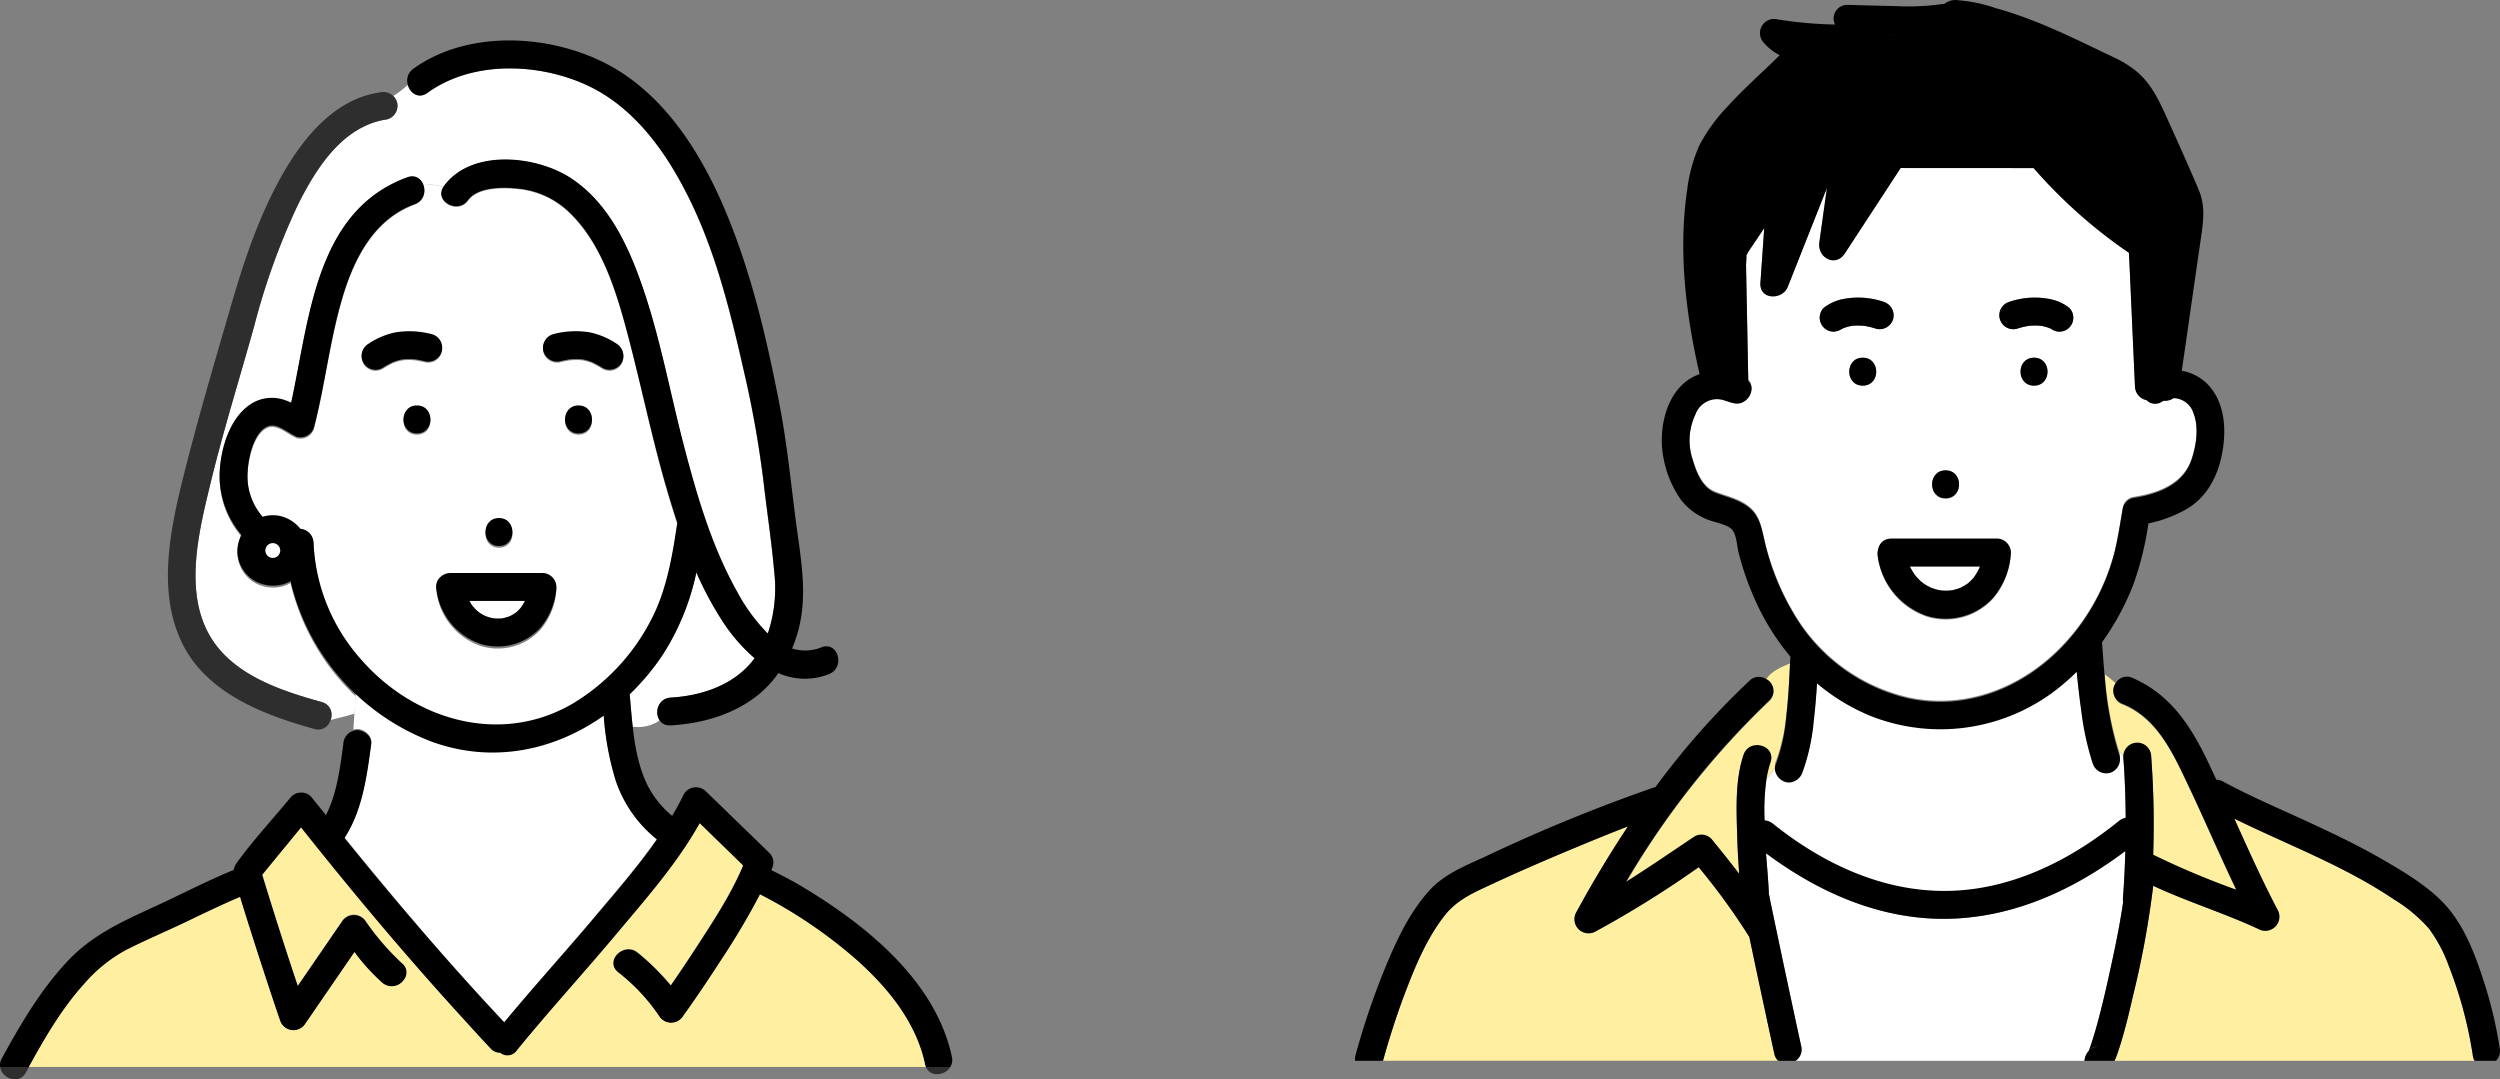 <svg xmlns="http://www.w3.org/2000/svg" width="403" height="174" viewBox="0 0 403 174">
  <rect x="0" y="0" width="403" height="174" fill="#808080" stroke="none"/>
  <g id="illust" transform="translate(-767 -707.402)">
    <g id="グループ_310" data-name="グループ 310" transform="translate(985.428 707.402)">
      <path id="パス_2652" data-name="パス 2652" d="M653.4,138.52c-.074-.053-.149-.1-.223-.164l.186.149Z" transform="translate(-541.221 -85.56)" fill="#ffe159"/>
      <path id="パス_2653" data-name="パス 2653" d="M659.584,255.3a2.141,2.141,0,0,1,1.484-.617A1.707,1.707,0,0,0,659.584,255.3Z" transform="translate(-541.221 -85.973)" fill="#ffe159"/>
      <path id="パス_2654" data-name="パス 2654" d="M676.336,151.87a3.421,3.421,0,0,0-3.16-2.306,2.344,2.344,0,0,1-1.31.43l-.273-.006c-.086.046-.172.073-.257.126a1.965,1.965,0,0,1-2.528-.228,2.3,2.3,0,0,1-1.856-2.2q-.484-10.767-.968-21.534A81.316,81.316,0,0,1,650.6,112.48l-21.412-.012q-4.5,6.888-9,13.778c-1.486,2.274-4.451.7-4.113-1.734q.613-4.413,1.228-8.827l-6.309,15.935c-.863,2.18-4.609,2.129-4.419-.6l.615-8.852q-1.23,1.832-2.462,3.661c-.081.12-.251.459-.422.727.04.564-.059,1.255-.05,1.719l.081,4.185q.14,7.149.278,14.3c1.464,1.474-.35,4.3-2.548,3.569a1.9,1.9,0,0,1-.274-.056c-.406-.147-.859-.28-1.321-.425a4.486,4.486,0,0,0-.613-.106c-1.846-.15-3,.877-3.769,2.488a9.775,9.775,0,0,0-.412,7.366c.581,1.985,1.533,4.39,3.59,5.2,1.941.763,4.035,1.149,5.656,2.567,1.55,1.358,1.848,3.245,2.295,5.162a40.491,40.491,0,0,0,4.686,11.747,28.912,28.912,0,0,0,18.553,13.7c10.124,2.183,19.968-2.358,26.389-10.155a34.457,34.457,0,0,0,6.844-13.507c.561-2.32.9-4.71,1.317-7.059a2.17,2.17,0,0,1,1.572-1.572c4.013-.612,8.14-2.069,9.51-6.214C676.864,157.115,677.294,154.237,676.336,151.87Zm-39.916,9.585c2.9,0,2.9,4.5,0,4.5S633.525,161.455,636.42,161.455Zm-16.646-22.912a2.722,2.722,0,0,0-.235.158l-.043.032.043-.032.24-.19-.037.013.046-.019.185-.149a2.592,2.592,0,0,1-1.591.659,2.262,2.262,0,0,1-1.591-.659,2.289,2.289,0,0,1-.659-1.591,2.252,2.252,0,0,1,.659-1.591,7.3,7.3,0,0,1,3.123-1.409,12.651,12.651,0,0,1,6.491.434,2.3,2.3,0,0,1,1.571,2.768,2.267,2.267,0,0,1-2.767,1.572,12.972,12.972,0,0,0-1.86-.455,9.9,9.9,0,0,0-2.014-.009,7.67,7.67,0,0,0-1.357.369C619.91,138.478,619.84,138.506,619.774,138.543Zm3.292,9.2c-2.9,0-2.895-4.5,0-4.5S625.962,147.74,623.066,147.74Zm21.048,34.287a10.358,10.358,0,0,1-10.648,2.965,11.859,11.859,0,0,1-7.975-9.629,2.838,2.838,0,0,1,.072-1.186,2.371,2.371,0,0,1,.107-.341,2.081,2.081,0,0,1,.109-.245,2.058,2.058,0,0,1,.461-.57l.021-.02a2.059,2.059,0,0,1,1.151-.462c.035,0,.069-.009.105-.01s.093-.015.144-.015H644.7a2.274,2.274,0,0,1,2.25,2.25A12.278,12.278,0,0,1,644.114,182.027Zm6.565-34.287c-2.9,0-2.9-4.5,0-4.5S653.574,147.74,650.679,147.74Zm5.677-9.384a2.289,2.289,0,0,1-1.591.659,2.247,2.247,0,0,1-1.367-.493.152.152,0,0,0-.03-.01l.148.117,0,0c.018.011.034.024.053.035.128.076.478.384-.057-.037l-.143-.086c-.066-.037-.137-.065-.2-.1a7.67,7.67,0,0,0-1.357-.369,9.9,9.9,0,0,0-2.014.009,12.926,12.926,0,0,0-1.859.455,2.251,2.251,0,0,1-1.2-4.34,12.652,12.652,0,0,1,6.491-.434,7.3,7.3,0,0,1,3.123,1.409A2.275,2.275,0,0,1,656.356,138.356Z" transform="translate(-541.221 -85.565)" fill="#fff"/>
      <path id="パス_2655" data-name="パス 2655" d="M630.658,177.014a9.943,9.943,0,0,0,.731,1.255c.049.071.1.14.151.209l0,0c.143.163.283.329.434.486.167.173.339.339.519.5.039.035.2.166.287.233s.219.152.247.17q.223.146.456.277c.175.1.356.188.535.279l.061.032.02.006c.329.106.65.225.987.307.194.048.4.073.591.12.036,0,.071.009.107.011.338.02.674.035,1.013.022.191-.008.387-.046.577-.043h-.108c-.177.01-.327,0,0,0a1.3,1.3,0,0,0,.152-.016,8.2,8.2,0,0,0,1.046-.274c.232-.078.582-.248.138-.035.153-.073.308-.142.458-.22a9.884,9.884,0,0,0,.877-.532l.071-.045c.018-.017.031-.03.061-.057.131-.117.264-.231.389-.354.146-.142.282-.293.42-.442.041-.043.078-.092.117-.137.2-.325.43-.629.612-.968.088-.162.163-.329.245-.494.025-.068.052-.136.076-.2.01-.028.014-.058.024-.086Z" transform="translate(-541.221 -85.702)" fill="#fff"/>
      <path id="パス_2656" data-name="パス 2656" d="M717.576,241.78a24.012,24.012,0,0,0-3.22-6.1,24.44,24.44,0,0,0-5.659-4.719c-8.02-5.414-17.1-8.779-25.731-13.019,2.233,4.952,4.454,9.91,6.986,14.722a2.27,2.27,0,0,1-3.078,3.079c-5.539-2.582-11.443-4.388-16.981-6.975a149.525,149.525,0,0,1-3.264,17.756c-.674,2.918-1.366,5.855-2.309,8.7a18.007,18.007,0,0,1-.657,1.752H721.7a2.128,2.128,0,0,1-.273-.777A67.521,67.521,0,0,0,717.576,241.78Z" transform="translate(-541.221 -85.973)" fill="#fff0a1"/>
      <path id="パス_2657" data-name="パス 2657" d="M665.075,207.786a10.512,10.512,0,0,0-.755-1.028c.049.149.087.3.138.448a2.272,2.272,0,0,1-1.571,2.768,2.3,2.3,0,0,1-2.768-1.572,45.009,45.009,0,0,1-1.822-8.387c-.3-2.1-.537-4.215-.744-6.33-.659.649-1.338,1.279-2.048,1.875a30.576,30.576,0,0,1-30.943,5.323,32.237,32.237,0,0,1-8.866-5.336c-.119,1.978-.274,3.954-.512,5.92a32.651,32.651,0,0,1-1.823,8.4,2.3,2.3,0,0,1-2.768,1.571,2.451,2.451,0,0,1-1.661-1.868,13.059,13.059,0,0,1-1.362,1.814,35.442,35.442,0,0,0-.324,6.838,2.332,2.332,0,0,1,1.347.528c8.264,6.634,18.255,11.247,29.029,10.811,9.945-.4,19.141-5.084,26.748-11.262a2.344,2.344,0,0,1,1.087-.5c-.025-3.3-.139-6.591-.389-9.863C665.064,207.884,665.075,207.836,665.075,207.786Z" transform="translate(-541.221 -85.852)" fill="#fff"/>
      <path id="パス_2658" data-name="パス 2658" d="M664.32,206.758a10.512,10.512,0,0,1,.755,1.028,2.249,2.249,0,0,1,4.493.149,145.213,145.213,0,0,1,.316,15.813A132.56,132.56,0,0,0,683.3,229.4c-2.767-5.773-5.278-11.667-8.033-17.447-2.351-4.932-4.84-10.221-10.164-12.467a2.307,2.307,0,0,1-1.572-2.768,2.208,2.208,0,0,1,.357-.69c-.569-.493-1.16-1-1.8-1.47A54.891,54.891,0,0,0,664.32,206.758Z" transform="translate(-541.221 -85.852)" fill="#fff0a1"/>
      <path id="パス_2659" data-name="パス 2659" d="M609.022,208.666a28.947,28.947,0,0,0,1.7-7.5c.323-2.783.484-5.582.609-8.381-1.708.757-2.863,1.2-3.895,2.611a2.128,2.128,0,0,1,.56,3.491A133.821,133.821,0,0,0,584.921,228.1c3.734-2.338,7.375-4.857,11.006-7.283a2.252,2.252,0,0,1,2.726.352c1.524,1.852,3.033,3.737,4.5,5.653-.159-2.141-.279-4.285-.338-6.424-.115-4.142-.316-8.791,1.042-12.77.932-2.73,5.277-1.55,4.339,1.2a16.433,16.433,0,0,0-.629,2.554,13.059,13.059,0,0,0,1.362-1.814A1.652,1.652,0,0,1,609.022,208.666Z" transform="translate(-541.221 -85.846)" fill="#fff0a1"/>
      <path id="パス_2660" data-name="パス 2660" d="M659.507,255.371c.018-.049.036-.1.062-.189-.1.243.111-.388,0-.01l0,.01.005-.011c.063-.157.123-.317.178-.477q.493-1.446.907-2.914c.786-2.782,1.451-5.6,2.073-8.42.875-3.962,1.736-7.986,2.321-12.032a1.749,1.749,0,0,1-.047-.527c.2-2.538.318-5.091.391-7.647-8.1,6.1-17.482,10.485-27.775,10.9-11.123.45-21.394-4.019-30.145-10.537.156,2.21.375,4.416.466,6.627.1.317.138.671.205,1q.532,2.565,1.072,5.129,1.932,9.188,3.927,18.361a2.186,2.186,0,0,1-.91,2.342h46.581A2.6,2.6,0,0,1,659.507,255.371Z" transform="translate(-541.221 -85.973)" fill="#fff"/>
      <path id="パス_2661" data-name="パス 2661" d="M604.792,237.043c0-.021-.01-.042-.014-.063-.023-.034-.05-.06-.073-.1a105.117,105.117,0,0,0-8.088-11.118,166.462,166.462,0,0,1-16.664,10.379,2.269,2.269,0,0,1-3.078-3.079q3.876-7.126,8.342-13.874c-2.88,1.1-5.734,2.279-8.576,3.462-4.449,1.852-8.878,3.764-13.249,5.795-2.915,1.355-5.7,2.517-7.729,5.11-2.919,3.723-4.82,8.346-6.472,12.738-1.318,3.5-2.459,7.072-3.462,10.676h63.725a2.045,2.045,0,0,1-.646-1.146Q606.768,246.442,604.792,237.043Z" transform="translate(-541.221 -85.973)" fill="#fff0a1"/>
      <path id="合体_1" data-name="合体 1" d="M19.918,126.058a2.452,2.452,0,0,1-1.662-1.866,4.6,4.6,0,0,0,.732-2.406,4.6,4.6,0,0,1-.732,2.406,1.678,1.678,0,0,1,.09-.9,28.812,28.812,0,0,0,1.7-7.5c.322-2.785.484-5.582.607-8.384.412-.183.846-.378,1.33-.621-.484.242-.918.438-1.33.621.021-.519.061-1.037.076-1.556a39.377,39.377,0,0,1-6.023-9.906A46.3,46.3,0,0,1,12.385,89.1c-.268-1.067-.318-2.793-1-3.656-.566-.71-1.922-1.02-2.742-1.292a10.043,10.043,0,0,1-5.523-3.546A17.028,17.028,0,0,1,.27,73.816c-.91-4.609.4-11.016,5.092-13.209a7.517,7.517,0,0,1,.723-.281c-.033-.17-.072-.349-.105-.519-2.135-9.417-3.3-19.4-1.914-29a25.29,25.29,0,0,1,1.961-7.317,27.185,27.185,0,0,1,4.5-6.241C13.186,14.3,16.2,11.685,19.01,8.891A8.1,8.1,0,0,1,16.438,6.88a2.27,2.27,0,0,1,2.189-3.758,66.074,66.074,0,0,0,9.3.833A2.2,2.2,0,0,1,29.9.78c2.631.076,5.268.153,7.9.208A39.423,39.423,0,0,0,45.586.6,2.868,2.868,0,0,1,47.273,0a24.441,24.441,0,0,1,6.58,1.322c6.676,1.832,12.67,4.915,18.895,7.865a17.31,17.31,0,0,1,3.689,2.245c2.4,1.981,3.627,4.575,4.891,7.351,1.742,3.843,3.477,7.7,5.123,11.581.033.085.063.174.094.264a1.947,1.947,0,0,1,.131.276c1,2.666.57,5.127.184,7.81q-.671,4.624-1.336,9.243-.847,5.912-1.7,11.815a7.631,7.631,0,0,1,4.7,2.78c2.35,2.972,2.469,7.079,1.781,10.646-.707,3.643-2.459,6.96-5.729,8.877a20.852,20.852,0,0,1-6.129,2.3A50.836,50.836,0,0,1,76.025,94.2a41.819,41.819,0,0,1-5.062,9.332c.135,1.858.271,3.75.441,5.646a55.328,55.328,0,0,0,2.24,12.2c.051.149.09.3.141.451a2.273,2.273,0,0,1-1.572,2.768,2.306,2.306,0,0,1-2.768-1.573,44.825,44.825,0,0,1-1.82-8.388c-.3-2.1-.541-4.213-.744-6.33-.658.65-1.34,1.28-2.049,1.875a30.578,30.578,0,0,1-30.943,5.323,32.216,32.216,0,0,1-8.867-5.336c-.119,1.981-.273,3.954-.512,5.922a32.556,32.556,0,0,1-1.822,8.392,2.408,2.408,0,0,1-2.16,1.658A2.308,2.308,0,0,1,19.918,126.058Zm53.727-4.677ZM5.412,66.852A9.8,9.8,0,0,0,5,74.22c.582,1.985,1.535,4.392,3.594,5.2,1.938.765,4.033,1.152,5.654,2.568,1.547,1.36,1.85,3.244,2.295,5.161a40.474,40.474,0,0,0,4.686,11.747,28.9,28.9,0,0,0,18.553,13.7c10.123,2.185,19.971-2.355,26.389-10.153a34.446,34.446,0,0,0,6.846-13.507c.561-2.321.9-4.711,1.318-7.057A2.158,2.158,0,0,1,75.9,80.3c4.014-.612,8.143-2.07,9.51-6.216.779-2.347,1.209-5.225.252-7.593a3.422,3.422,0,0,0-3.164-2.3,2.372,2.372,0,0,1-1.309.429l-.271-.008c-.086.047-.17.072-.256.128a1.969,1.969,0,0,1-2.529-.23,2.3,2.3,0,0,1-1.857-2.2q-.486-10.765-.965-21.534A81.224,81.224,0,0,1,59.926,27.1l-21.41-.013q-4.5,6.887-9.006,13.779c-1.482,2.275-4.451.7-4.111-1.735q.612-4.413,1.229-8.826-3.155,7.965-6.312,15.935c-.859,2.181-4.6,2.13-4.418-.6q.313-4.426.617-8.852l-2.461,3.661c-.082.119-.252.459-.422.727.039.565-.059,1.254-.051,1.718l.08,4.188q.141,7.149.277,14.3c1.467,1.475-.35,4.3-2.547,3.567a1.6,1.6,0,0,1-.277-.055c-.4-.145-.854-.281-1.316-.425a4.944,4.944,0,0,0-.617-.106c-.119-.01-.234-.014-.348-.014A3.729,3.729,0,0,0,5.412,66.852ZM8.207,44.8c.221,2.933.582,5.876,1.078,8.8-.5-2.921-.857-5.863-1.078-8.8-.148-1.939-.242-3.9-.246-5.86C7.965,40.9,8.059,42.856,8.207,44.8Zm71.781-.081q.179,3.947.354,7.9L81.08,47.5q.665-4.617,1.332-9.238a25.138,25.138,0,0,0,.4-3.526,25.138,25.138,0,0,1-.4,3.526q-.671,4.624-1.332,9.238l-.738,5.115q-.179-3.948-.354-7.9c-.006-.132-.008-.276-.01-.43C79.98,44.439,79.982,44.583,79.988,44.714ZM60.635,22.607c1.926.081,2.832,1.82,4.053,3.129a76.371,76.371,0,0,0,6.521,6.139q2.6,2.207,5.34,4.251A19.647,19.647,0,0,1,79.1,37.993c.791.834.918,2.521.916,4.093,0-1.572-.125-3.259-.916-4.093a19.647,19.647,0,0,0-2.551-1.866q-2.736-2.041-5.34-4.251a76.371,76.371,0,0,1-6.521-6.139c-1.221-1.309-2.127-3.048-4.053-3.129ZM17.393,27.441q-2.013,2.991-4.025,5.986a52.328,52.328,0,0,0-4.025,5.982,5.705,5.705,0,0,0-.43,2.468,5.705,5.705,0,0,1,.43-2.468,52.328,52.328,0,0,1,4.025-5.982q2.016-2.991,4.025-5.986a2.481,2.481,0,0,1,.193-.246A2.481,2.481,0,0,0,17.393,27.441Zm4,3.937q1.345-3.393,2.686-6.785a2.338,2.338,0,0,1,2.17-1.654l3.346-.013a2.206,2.206,0,0,1,2.2,2.386,2.206,2.206,0,0,0-2.2-2.386l-3.346.013a2.338,2.338,0,0,0-2.17,1.654q-1.345,3.393-2.686,6.785Zm9.773-1.3a73.27,73.27,0,0,1,4.18-6.352,73.27,73.27,0,0,0-4.18,6.352Zm-9.572-1.7a1.982,1.982,0,0,0-2.053-1.963A1.982,1.982,0,0,1,21.592,28.38Zm-2.451-1.949a2.676,2.676,0,0,1,.291-.016h0A2.661,2.661,0,0,0,19.141,26.431Zm22.5-3.837,10.98.009c.877,0,1.756-.012,2.637-.024-.881.012-1.76.024-2.637.024l-10.98-.009Zm17.627-.028c-.4-.007-.8-.01-1.2-.011C58.473,22.556,58.871,22.559,59.271,22.566Zm-1.7-.011h0Zm-17.146-.006c-.432-.023-.881-.047-1.332-.053C39.543,22.5,39.994,22.526,40.426,22.549ZM38.848,22.5h0ZM28.428,8.458h0Zm-.326,0q-1,0-2-.052Q27.1,8.453,28.1,8.458Zm2.166-.047c.852-.042,1.705-.113,2.559-.217C31.973,8.3,31.119,8.369,30.268,8.411Zm4.74-2.521a2.184,2.184,0,0,0-.043-.4A2.184,2.184,0,0,1,35.008,5.89Zm4.447-.3h0Zm-.223,0c-1.227,0-2.455-.037-3.68-.085C36.777,5.558,38.006,5.593,39.232,5.595Zm5.941-.354c.723-.1,1.439-.225,2.146-.379C46.613,5.017,45.9,5.141,45.174,5.241Z" transform="translate(49.453)"/>
      <path id="パス_2664" data-name="パス 2664" d="M650.679,143.24c-2.9,0-2.9,4.5,0,4.5S653.579,143.24,650.679,143.24Z" transform="translate(-541.221 -85.582)"/>
      <path id="パス_2665" data-name="パス 2665" d="M636.42,165.955c2.9,0,2.9-4.5,0-4.5S633.52,165.955,636.42,165.955Z" transform="translate(-541.221 -85.647)"/>
      <path id="パス_2666" data-name="パス 2666" d="M623.066,143.24c-2.895,0-2.9,4.5,0,4.5S625.966,143.24,623.066,143.24Z" transform="translate(-541.221 -85.582)"/>
      <path id="パス_2667" data-name="パス 2667" d="M618.382,139.015a2.592,2.592,0,0,0,1.591-.659l-.185.149-.046.019.037-.013-.24.19a2.722,2.722,0,0,1,.235-.158c.066-.037.136-.065.2-.1a7.67,7.67,0,0,1,1.357-.369,9.9,9.9,0,0,1,2.014.009,12.972,12.972,0,0,1,1.86.455,2.267,2.267,0,0,0,2.767-1.572,2.3,2.3,0,0,0-1.571-2.768,12.651,12.651,0,0,0-6.491-.434,7.3,7.3,0,0,0-3.123,1.409,2.252,2.252,0,0,0-.659,1.591,2.289,2.289,0,0,0,.659,1.591A2.262,2.262,0,0,0,618.382,139.015Z" transform="translate(-541.221 -85.549)"/>
      <path id="パス_2668" data-name="パス 2668" d="M619.539,138.7c-.052.038-.062.047,0,0Z" transform="translate(-541.221 -85.561)" fill="#2e2e2e"/>
      <path id="パス_2669" data-name="パス 2669" d="M647.939,138.539a12.926,12.926,0,0,1,1.859-.455,9.9,9.9,0,0,1,2.014-.009,7.67,7.67,0,0,1,1.357.369c.067.034.138.062.2.1l.143.086-.148-.117a.152.152,0,0,1,.03.01,2.247,2.247,0,0,0,1.367.493,2.25,2.25,0,0,0,1.591-3.841,7.3,7.3,0,0,0-3.123-1.409,12.652,12.652,0,0,0-6.491.434,2.251,2.251,0,0,0,1.2,4.34Zm5.458-.019-.037-.015-.186-.149C653.248,138.416,653.323,138.467,653.4,138.52Z" transform="translate(-541.221 -85.549)"/>
      <path id="パス_2670" data-name="パス 2670" d="M653.573,138.666c-.019-.011-.035-.024-.053-.035l0,0C654.051,139.05,653.7,138.742,653.573,138.666Z" transform="translate(-541.221 -85.561)" fill="#2e2e2e"/>
      <path id="パス_2671" data-name="パス 2671" d="M725.764,255a70,70,0,0,0-2.794-11.479c-1.276-3.858-2.821-7.858-5.431-11.026-2.677-3.248-6.714-5.662-10.306-7.76-4.173-2.437-8.545-4.514-12.934-6.529-4.41-2.025-8.889-3.937-13.156-6.256a2.24,2.24,0,0,0-1.068-.283c-.575-1.226-1.139-2.457-1.738-3.671-2.8-5.669-6.069-10.335-12.04-12.854a2.123,2.123,0,0,0-2.411.882c1.308,1.133,2.543,2.137,4.274,2.137-1.731,0-2.966-1-4.274-2.137a2.208,2.208,0,0,0-.357.69,2.307,2.307,0,0,0,1.572,2.768c5.324,2.246,7.813,7.535,10.164,12.467,2.755,5.78,5.266,11.674,8.033,17.447a132.56,132.56,0,0,1-13.414-5.648,145.213,145.213,0,0,0-.316-15.813,2.249,2.249,0,0,0-4.493-.149c.779,1.165,1.529,2.375,3.085,2.375-1.556,0-2.306-1.21-3.085-2.375,0,.05-.011.1-.007.149.25,3.272.364,6.567.389,9.863a2.344,2.344,0,0,0-1.087.5c-7.607,6.178-16.8,10.859-26.748,11.262-10.774.436-20.765-4.177-29.029-10.811a2.332,2.332,0,0,0-1.347-.528,35.442,35.442,0,0,1,.324-6.838,16.01,16.01,0,0,0-2.41,3.282,16.01,16.01,0,0,1,2.41-3.282,16.433,16.433,0,0,1,.629-2.554c.938-2.746-3.407-3.926-4.339-1.2-1.358,3.979-1.157,8.628-1.042,12.77.059,2.139.179,4.283.338,6.424-1.47-1.916-2.979-3.8-4.5-5.653a2.252,2.252,0,0,0-2.726-.352c-3.631,2.426-7.272,4.945-11.006,7.283a133.821,133.821,0,0,1,23.073-29.216,2.128,2.128,0,0,0-.56-3.491,8.625,8.625,0,0,0-.774,1.267,8.625,8.625,0,0,1,.774-1.267,2.14,2.14,0,0,0-2.622.309,125.86,125.86,0,0,0-15.185,17.178,2.382,2.382,0,0,0-.375.084,268.382,268.382,0,0,0-27.1,11.122c-3.176,1.455-6.542,2.785-8.939,5.426-3.357,3.7-5.477,8.423-7.347,12.995a120.26,120.26,0,0,0-4.558,13.537,2.275,2.275,0,0,0-.069.928h4.488c1-3.6,2.144-7.174,3.462-10.676,1.652-4.392,3.553-9.015,6.472-12.738,2.034-2.593,4.814-3.755,7.729-5.11,4.371-2.031,8.8-3.943,13.249-5.795,2.842-1.183,5.7-2.36,8.576-3.462q-4.471,6.732-8.342,13.874a2.269,2.269,0,0,0,3.078,3.079,166.462,166.462,0,0,0,16.664-10.379,105.117,105.117,0,0,1,8.088,11.118c.023.036.05.062.073.1,0,.021.01.042.014.063q1.976,9.4,4.016,18.784a2.045,2.045,0,0,0,.646,1.146h2.783a2.186,2.186,0,0,0,.91-2.342q-1.993-9.174-3.927-18.361-.538-2.565-1.072-5.129c-.067-.324-.108-.678-.205-1-.091-2.211-.31-4.417-.466-6.627,8.751,6.518,19.022,10.987,30.145,10.537,10.293-.417,19.672-4.8,27.775-10.9-.073,2.556-.188,5.109-.391,7.647a1.749,1.749,0,0,0,.047.527c-.585,4.046-1.446,8.07-2.321,12.032-.622,2.822-1.287,5.638-2.073,8.42q-.415,1.47-.907,2.914c-.055.16-.115.32-.178.477l-.005.011c-.026.092-.044.14-.062.189a2.6,2.6,0,0,0-.689,1.6h4.845a18.007,18.007,0,0,0,.657-1.752c.943-2.845,1.635-5.782,2.309-8.7a149.525,149.525,0,0,0,3.264-17.756c5.538,2.587,11.442,4.393,16.981,6.975a2.27,2.27,0,0,0,3.078-3.079c-2.532-4.812-4.753-9.77-6.986-14.722,8.634,4.24,17.711,7.605,25.731,13.019a24.44,24.44,0,0,1,5.659,4.719,24.012,24.012,0,0,1,3.22,6.1,67.521,67.521,0,0,1,3.849,14.416,2.128,2.128,0,0,0,.273.777h3.461A2.312,2.312,0,0,0,725.764,255Zm-66.18.3a1.707,1.707,0,0,1,1.484-.617A2.141,2.141,0,0,0,659.584,255.3Z" transform="translate(-541.221 -85.973)"/>
      <path id="パス_2672" data-name="パス 2672" d="M659.569,255.182l0-.01C659.68,254.794,659.469,255.425,659.569,255.182Z" transform="translate(-541.221 -85.973)" fill="#2e2e2e"/>
      <path id="パス_2673" data-name="パス 2673" d="M627.517,172.529c-.036,0-.07.007-.105.01a2.059,2.059,0,0,0-1.151.462l-.021.02a2.058,2.058,0,0,0-.461.57,2.081,2.081,0,0,0-.109.245,2.371,2.371,0,0,0-.107.341,2.838,2.838,0,0,0-.072,1.186,11.859,11.859,0,0,0,7.975,9.629,10.358,10.358,0,0,0,10.648-2.965,12.278,12.278,0,0,0,2.833-7.263,2.274,2.274,0,0,0-2.25-2.25H627.661C627.61,172.514,627.566,172.526,627.517,172.529Zm14.338,4.775c-.082.165-.157.332-.245.494-.182.339-.409.643-.612.968-.039.045-.076.094-.117.137-.138.149-.274.3-.42.442-.125.123-.258.237-.389.354-.03.027-.043.04-.061.057l-.071.045a9.884,9.884,0,0,1-.877.532c-.15.078-.3.147-.458.22.444-.213.094-.043-.138.035a8.2,8.2,0,0,1-1.046.274,1.3,1.3,0,0,1-.152.016h.108c-.19,0-.386.035-.577.043-.339.013-.675,0-1.013-.022-.036,0-.071-.006-.107-.011-.194-.047-.4-.072-.591-.12-.337-.082-.658-.2-.987-.307l-.02-.006-.061-.032c-.179-.091-.36-.179-.535-.279q-.233-.132-.456-.277c-.028-.018-.153-.1-.247-.17s-.248-.2-.287-.233c-.18-.159-.352-.325-.519-.5-.151-.157-.291-.323-.434-.486l0,0c-.051-.069-.1-.138-.151-.209a9.943,9.943,0,0,1-.731-1.255h11.3c-.01.028-.014.058-.024.086C641.907,177.168,641.88,177.236,641.855,177.3Z" transform="translate(-541.221 -85.703)"/>
      <path id="パス_2674" data-name="パス 2674" d="M637.269,180.878c-.327,0-.177.01,0,0Z" transform="translate(-541.221 -85.708)" fill="#2e2e2e"/>
    </g>
    <g id="グループ_311" data-name="グループ 311" transform="translate(767 713.917)">
      <path id="パス_2675" data-name="パス 2675" d="M162.692,188.149a1.921,1.921,0,0,0-.246.04C162.56,188.187,162.672,188.179,162.692,188.149Z" transform="translate(-81.647 -94.995)" fill="#ffe159"/>
      <path id="パス_2676" data-name="パス 2676" d="M157.319,185.343c.127.225.243.455.389.668.033.048.068.1.1.142.132.123.241.28.367.41.145.151.3.3.453.435.041.036.2.155.263.21l.146.1q.2.128.4.243c.153.087.311.163.468.243l.015.008c.283.092.559.194.849.265.145.036.295.059.441.09.042.006.086.014.093.014.3.016.589.031.886.019.03,0,.133,0,.237,0l.042-.011c.062-.014.125-.021.187-.033a6.905,6.905,0,0,0,.914-.24c.079-.026.157-.061.238-.084l.055-.016c.062-.036.125-.075.159-.094a8.765,8.765,0,0,0,.766-.464l.031-.019.027-.025c.114-.1.23-.2.34-.31.128-.124.245-.256.367-.386.024-.026.048-.054.071-.083.173-.276.366-.535.521-.824.045-.084.086-.17.127-.257Z" transform="translate(-81.647 -94.991)" fill="#fff"/>
      <path id="パス_2677" data-name="パス 2677" d="M206.442,180.407c-.42-4.779-1.147-9.553-1.7-14.319a169.612,169.612,0,0,0-3.171-17.953c-2.133-9.423-4.469-19-8.727-27.727-3.708-7.6-9-15.165-16.974-18.692-7.8-3.456-18.225-3.744-25.339,1.428-1.416,1.029-2.787.014-3.149-1.322a15.141,15.141,0,0,1-2.357,1.809,2,2,0,0,1,.617.982,2.268,2.268,0,0,1-1.572,2.768c-7.185,1.031-11.5,7.926-14.462,13.9a110.881,110.881,0,0,0-7.019,19.545c-2.372,8.492-5.011,16.946-7.081,25.516-1.84,7.615-4.273,17.426.157,24.618,3.739,6.07,11.351,8.552,17.836,10.354a2.148,2.148,0,0,1,1.44,2.907c1.29-.361,2.582-.635,3.872-1.044l.174-2.78a36.632,36.632,0,0,1-10.509-18.267,5.156,5.156,0,0,1-1.646.624,6.091,6.091,0,0,1-3.757-.471,5.659,5.659,0,0,1-3.146-5.434,6.225,6.225,0,0,1,.635-2.214,14.747,14.747,0,0,1-3.469-10.709c.282-3.865,1.855-8.766,5.484-10.737a6.288,6.288,0,0,1,5.05-.321,9.84,9.84,0,0,1,.949.388c2.964-13.514,3.888-31.048,18.745-36.464a1.9,1.9,0,0,1,2.57,1.249,5.454,5.454,0,0,1,3.245.295c.024-.037.037-.074.064-.111,4.4-6.077,14.887-4.969,20.478-1.288,6.1,4.015,9.3,11.019,11.587,17.7,2.851,8.334,4.419,17.084,6.634,25.6,2.1,8.052,4.472,16.268,8.558,23.569a28.934,28.934,0,0,0,4.952,6.789A23.462,23.462,0,0,0,206.442,180.407Z" transform="translate(-81.647 -94.663)" fill="#fff"/>
      <path id="パス_2678" data-name="パス 2678" d="M149.9,118.043a2.357,2.357,0,0,1-1.373,3.09c-6.59,2.4-9.806,8.783-11.682,15.122-2.034,6.871-2.785,14.03-4.575,20.958a2.267,2.267,0,0,1-2.767,1.571c-1.306-.507-3.1-2.232-4.57-1.731-2.355.8-3.263,5.162-3.357,7.31a10.034,10.034,0,0,0,2.421,7.366,5.5,5.5,0,0,1,3.465.061,6.032,6.032,0,0,1,2.62,1.888,2.294,2.294,0,0,1,2.113,2.248,30.376,30.376,0,0,0,7.794,19.032c8.484,9.661,22.223,13.762,33.816,7.1a33.8,33.8,0,0,0,12.783-13.613c2.5-4.731,3.449-10.352,4.222-15.6.009-.056.028-.1.038-.154-.594-1.8-1.145-3.606-1.67-5.4-2.581-8.816-4.344-17.838-6.761-26.695-1.735-6.36-4.112-13.462-8.986-18.135a13.758,13.758,0,0,0-8.028-3.8c-2.412-.276-6.674-.41-8.308,1.848-1.657,2.289-5.451.148-3.95-2.16A5.454,5.454,0,0,0,149.9,118.043Zm-1.036,40.177c-2.9,0-2.9-4.5,0-4.5S151.755,158.22,148.859,158.22Zm26.046,0c-2.9,0-2.9-4.5,0-4.5S177.8,158.22,174.9,158.22Zm-4.083-16.027a14.008,14.008,0,0,1,5.927-.287,12.383,12.383,0,0,1,4.29,1.819,2.3,2.3,0,0,1,.807,3.079,2.272,2.272,0,0,1-3.079.807,16.048,16.048,0,0,0-1.715-.943l-.038-.015q-.227-.086-.457-.158a8.151,8.151,0,0,0-.9-.229c-.091-.018-.183-.032-.274-.05l-.031-.007c-.077,0-.155,0-.224-.007a9.661,9.661,0,0,0-1.1,0c-.2.01-.393.026-.588.047l-.076.008-.014,0c-.447.083-.891.167-1.334.275a2.3,2.3,0,0,1-2.768-1.571A2.273,2.273,0,0,1,170.822,142.193Zm-8.745,29.742c2.9,0,2.9,4.5,0,4.5S159.181,171.935,162.077,171.935Zm-8.566,9.038c.036-.012.058-.039.1-.049s.076-.01.114-.018a1.8,1.8,0,0,1,.2-.031c.051-.006.1-.015.154-.017s.09-.015.136-.015h14.88a2.274,2.274,0,0,1,2.25,2.25,11.048,11.048,0,0,1-2.558,6.546A9.33,9.33,0,0,1,159.2,192.3a10.631,10.631,0,0,1-7.165-8.609c-.006-.033,0-.065,0-.1a2.435,2.435,0,0,1-.078-.5,2.1,2.1,0,0,1,.763-1.661,1.932,1.932,0,0,1,.19-.154A2.321,2.321,0,0,1,153.511,180.973Zm-.668-36.012a2.284,2.284,0,0,1-2.768,1.571c-.457-.111-.917-.193-1.379-.281l-.111-.012c-.2-.019-.39-.034-.586-.043a9.562,9.562,0,0,0-1.1.01c-.048,0-.172.016-.275.027-.077.012-.159.025-.195.033a8.38,8.38,0,0,0-.947.245c-.153.05-.305.1-.455.161l-.014.006a15.612,15.612,0,0,0-1.69.933,2.25,2.25,0,0,1-2.271-3.886,12.37,12.37,0,0,1,4.289-1.819,14.007,14.007,0,0,1,5.927.287A2.286,2.286,0,0,1,152.843,144.961Z" transform="translate(-81.647 -94.663)" fill="#fff"/>
      <path id="パス_2679" data-name="パス 2679" d="M189.761,200.974c5.114-.294,10.412-2.1,13.53-6.365a27.706,27.706,0,0,1-5.281-6.146,54.815,54.815,0,0,1-4.112-7.723,39.855,39.855,0,0,1-5.347,13.207,38.385,38.385,0,0,1-5.4,6.494c.157,1.7.291,3.455.487,5.212a6.319,6.319,0,0,0,4.346-1A2.372,2.372,0,0,1,189.761,200.974Z" transform="translate(-81.647 -95.022)" fill="#fff"/>
      <path id="パス_2680" data-name="パス 2680" d="M180.935,214.532a46.9,46.9,0,0,1-1.965-10.625c-7.867,5.587-17.746,7.773-27.515,4.286a35.438,35.438,0,0,1-12.466-7.794l-.174,2.78a14.762,14.762,0,0,0,2.173-.863,14.762,14.762,0,0,1-2.173.863l-.2,3.166a2.209,2.209,0,0,1,.625-.09c1.1.012,2.413,1.036,2.25,2.25-.69,5.139-1.416,10.774-4.314,15.216,8.248,10.222,16.771,20.231,25.751,29.814,4.819-5.837,9.913-11.447,14.779-17.243,3.317-3.951,6.84-8.011,9.849-12.349A20.549,20.549,0,0,1,180.935,214.532Z" transform="translate(-81.647 -95.26)" fill="#fff"/>
      <path id="パス_2681" data-name="パス 2681" d="M85.827,261.633q.241-.442.487-.885H81.668C81.938,262.593,84.7,263.694,85.827,261.633Z" transform="translate(-81.647 -95.26)" fill="#2e2e2e"/>
      <path id="パス_2682" data-name="パス 2682" d="M230.9,260.748c.716,1.7,3.081,1.407,3.937,0Z" transform="translate(-81.647 -95.26)" fill="#2e2e2e"/>
      <path id="パス_2683" data-name="パス 2683" d="M235.093,258.516c-2.6-12.2-13.731-21.169-23.9-27.3-1.7-1.022-3.445-1.934-5.211-2.8.082-.205.172-.407.251-.613a2.195,2.195,0,0,0-.579-2.181L195.426,215.7a2.274,2.274,0,0,0-3.534.453c-.569,1.2-1.216,2.363-1.894,3.514a15.5,15.5,0,0,1-4.087-5.17c-2.079-4.4-2.32-9.653-2.763-14.44a38.279,38.279,0,0,0,5.4-6.471A39.631,39.631,0,0,0,193.9,180.43a54.552,54.552,0,0,0,4.112,7.7,27.634,27.634,0,0,0,5.281,6.124c-3.118,4.247-8.416,6.049-13.53,6.342-2.878.165-2.9,4.65,0,4.484,5.07-.291,10.212-1.746,14.194-4.99a17.546,17.546,0,0,0,3.17-3.443,10.479,10.479,0,0,0,8.143.17c2.673-1.029,1.511-5.367-1.2-4.324a7.032,7.032,0,0,1-4.738.192,22.329,22.329,0,0,0,1.565-5.8c.617-4.883-.311-9.769-.942-14.6-.821-6.293-1.426-12.569-2.63-18.81-2.134-11.071-4.772-22.34-9.334-32.7-3.827-8.689-9.511-17.4-18.071-22.07-9.29-5.07-22.8-5.872-31.659.543-2.32,1.681-.077,5.573,2.271,3.872,7.114-5.153,17.534-4.866,25.339-1.423,7.969,3.514,13.266,11.055,16.974,18.625,4.258,8.693,6.594,18.238,8.727,27.627a168.449,168.449,0,0,1,3.171,17.888c.551,4.749,1.278,9.506,1.7,14.267a23.3,23.3,0,0,1-1.029,10.15,28.835,28.835,0,0,1-4.952-6.765C196.375,176.209,194,168.023,191.9,160c-2.215-8.483-3.783-17.2-6.634-25.506-2.285-6.656-5.489-13.635-11.587-17.635-5.591-3.668-16.079-4.772-20.478,1.283-1.7,2.341,2.2,4.58,3.886,2.263,1.634-2.25,5.9-2.116,8.308-1.841a13.779,13.779,0,0,1,8.028,3.79c4.874,4.656,7.251,11.733,8.986,18.07,2.417,8.825,4.18,17.815,6.761,26.6.525,1.789,1.076,3.589,1.67,5.382-.01.053-.029.1-.038.153-.773,5.231-1.724,10.832-4.222,15.546A33.731,33.731,0,0,1,173.8,201.667c-11.593,6.642-25.332,2.556-33.816-7.07a30.209,30.209,0,0,1-7.794-18.964,2.289,2.289,0,0,0-2.113-2.24,6.031,6.031,0,0,0-2.62-1.881,5.52,5.52,0,0,0-3.465-.061,9.975,9.975,0,0,1-2.421-7.339c.094-2.14,1-6.484,3.357-7.284,1.469-.5,3.264,1.22,4.57,1.725a2.268,2.268,0,0,0,2.767-1.565c1.79-6.9,2.541-14.036,4.575-20.883,1.876-6.316,5.092-12.674,11.682-15.068,2.7-.98,1.533-5.315-1.2-4.323-14.857,5.4-15.781,22.867-18.745,36.333a9.86,9.86,0,0,0-.949-.387,6.308,6.308,0,0,0-5.05.32c-3.629,1.964-5.2,6.847-5.484,10.7a14.659,14.659,0,0,0,3.469,10.67,6.186,6.186,0,0,0-.635,2.206,5.508,5.508,0,0,0,.778,3.229,5.586,5.586,0,0,0,2.368,2.185,6.111,6.111,0,0,0,3.757.469,5.167,5.167,0,0,0,1.646-.622,36.747,36.747,0,0,0,22.975,25.967c9.769,3.474,19.648,1.3,27.515-4.271a46.578,46.578,0,0,0,1.965,10.587,20.476,20.476,0,0,0,6.622,9.377c-3.009,4.322-6.532,8.368-9.849,12.3-4.866,5.775-9.96,11.365-14.779,17.181-8.98-9.549-17.5-19.521-25.751-29.707,2.9-4.426,3.624-10.041,4.314-15.161.163-1.21-1.151-2.23-2.25-2.242a2.3,2.3,0,0,0-2.25,2.242c-.5,3.7-1.013,7.988-2.8,11.454-.8-1-1.609-1.983-2.4-2.983a2.259,2.259,0,0,0-3.182,0c-2.9,3.521-6.081,6.933-8.758,10.626a2.847,2.847,0,0,0-.533,1.194c-3.535,1.447-6.96,3.166-10.4,4.812-5.829,2.791-11.655,4.946-16.2,9.711-4.439,4.651-7.706,10.263-10.778,15.861a2.178,2.178,0,0,0-.273,1.382h4.646c2.613-4.739,5.372-9.477,9.041-13.487a23.786,23.786,0,0,1,6.785-5.386c3.211-1.611,6.545-3.005,9.786-4.561,2.789-1.339,5.569-2.678,8.412-3.872.284.917.565,1.834.853,2.75q1.354,4.306,2.76,8.6c.926,2.825,1.86,5.648,2.825,8.46a2.285,2.285,0,0,0,4.112.535l7.906-11.487a32.286,32.286,0,0,0,4.478,4.926,2.37,2.37,0,0,0,3.468-.448,1.88,1.88,0,0,0-.286-2.722,40.631,40.631,0,0,1-5.81-6.708,2.292,2.292,0,0,0-3.885,0l-7.1,10.322q-2.968-8.869-5.709-17.812l6.238-7.569c8.1,10.17,16.474,20.144,25.245,29.752,1.759,1.926,3.505,3.864,5.3,5.757a2.015,2.015,0,0,0,1.553.685,1.828,1.828,0,0,0,2.656-.343c1.577-1.937,3.194-3.841,4.824-5.734,3.811-4.428,7.711-8.783,11.467-13.254,4.619-5.5,9.669-11.2,13.211-17.551l6.978,6.766c-1.973,4.686-4.9,9.076-7.649,13.308q-1.947,2.994-3.989,5.929a38.2,38.2,0,0,0-5.333-5.252c-2.092-1.706-5.048.986-3.52,2.834a2.5,2.5,0,0,0,.338.337,30.578,30.578,0,0,1,6.627,7.051,2.287,2.287,0,0,0,3.885,0c2.119-2.949,4.15-5.964,6.123-9.012a115.294,115.294,0,0,0,6.265-10.531,76.713,76.713,0,0,1,15.616,10.557c5.032,4.5,9.542,9.987,10.975,16.723a2.391,2.391,0,0,0,.141.442h3.937A2.184,2.184,0,0,0,235.093,258.516ZM126.821,176.955a3.729,3.729,0,0,1-.113.4c-.051.095-.107.186-.165.276-.056.059-.115.117-.174.173-.09.058-.182.114-.276.164-.1.032-.2.061-.306.085q-.167.007-.333,0c-.1-.024-.206-.053-.306-.085-.1-.051-.187-.107-.276-.164-.06-.057-.119-.115-.175-.174-.058-.089-.113-.18-.164-.275-.033-.1-.062-.2-.085-.3,0-.111,0-.222,0-.333.023-.1.052-.2.085-.3.051-.094.106-.185.164-.275.056-.059.115-.118.175-.173.089-.058.181-.114.276-.164.1-.032.2-.061.305-.085.111,0,.223,0,.334,0,.1.024.2.053.306.085.094.051.186.107.276.164.059.056.118.114.174.173.058.09.114.181.165.276a3.728,3.728,0,0,1,.113.4c0,.022,0,.044,0,.066S126.822,176.933,126.821,176.955Z" transform="translate(-81.647 -94.663)"/>
      <path id="パス_2684" data-name="パス 2684" d="M181.846,146.8a2.3,2.3,0,0,0-.807-3.079,12.383,12.383,0,0,0-4.29-1.819,14.008,14.008,0,0,0-5.927.287,2.273,2.273,0,0,0-1.572,2.768,2.3,2.3,0,0,0,2.768,1.571c.443-.108.887-.192,1.334-.275l.014,0,.076-.008c.195-.021.392-.037.588-.047a9.661,9.661,0,0,1,1.1,0c.069,0,.147.005.224.007l.031.007c.091.018.183.032.274.05a8.151,8.151,0,0,1,.9.229q.231.072.457.158l.038.015a16.048,16.048,0,0,1,1.715.943A2.272,2.272,0,0,0,181.846,146.8Z" transform="translate(-81.647 -94.836)"/>
      <path id="パス_2685" data-name="パス 2685" d="M151.271,142.193a14.007,14.007,0,0,0-5.927-.287,12.37,12.37,0,0,0-4.289,1.819,2.25,2.25,0,0,0,2.271,3.886,15.612,15.612,0,0,1,1.69-.933l.014-.006c.15-.058.3-.111.455-.161a8.38,8.38,0,0,1,.947-.245c.036-.008.118-.021.195-.033.1-.011.227-.024.275-.027a9.562,9.562,0,0,1,1.1-.01c.2.009.391.024.586.043l.111.012c.462.088.922.17,1.379.281a2.25,2.25,0,1,0,1.2-4.339Z" transform="translate(-81.647 -94.836)"/>
      <path id="パス_2686" data-name="パス 2686" d="M174.9,153.72c-2.9,0-2.9,4.5,0,4.5S177.806,153.72,174.9,153.72Z" transform="translate(-81.647 -94.879)"/>
      <path id="パス_2687" data-name="パス 2687" d="M162.077,171.935c-2.9,0-2.9,4.5,0,4.5S164.977,171.935,162.077,171.935Z" transform="translate(-81.647 -94.945)"/>
      <path id="パス_2688" data-name="パス 2688" d="M148.859,153.72c-2.9,0-2.9,4.5,0,4.5S151.759,153.72,148.859,153.72Z" transform="translate(-81.647 -94.879)"/>
      <path id="パス_2689" data-name="パス 2689" d="M126.543,177.935c.058-.09.114-.182.165-.277a3.753,3.753,0,0,0,.113-.406c0-.022,0-.044,0-.066s0-.044,0-.066a3.752,3.752,0,0,0-.113-.406c-.051-.1-.107-.187-.165-.277-.056-.06-.115-.118-.174-.174-.09-.058-.182-.114-.276-.165-.1-.032-.2-.061-.306-.085-.111-.005-.223-.005-.334,0-.1.024-.205.053-.305.085-.1.051-.187.107-.276.165-.06.056-.119.115-.175.174-.058.09-.113.182-.164.276-.033.1-.062.2-.085.306,0,.111,0,.223,0,.334.023.1.052.205.085.305.051.1.106.187.164.276.056.06.115.118.175.175.089.058.181.114.276.165.1.032.2.061.306.085q.167.008.333,0c.1-.024.2-.053.306-.085.094-.051.186-.107.276-.165C126.428,178.052,126.487,177.994,126.543,177.935Z" transform="translate(-81.647 -94.956)" fill="#fff"/>
      <path id="パス_2690" data-name="パス 2690" d="M132.306,205.656c2.795.776,3.987-3.564,1.2-4.34-6.485-1.8-14.1-4.284-17.836-10.354-4.43-7.192-2-17-.157-24.618,2.07-8.57,4.709-17.024,7.081-25.516a110.881,110.881,0,0,1,7.019-19.545c2.966-5.976,7.277-12.871,14.462-13.9a2.268,2.268,0,0,0,1.572-2.768,2.307,2.307,0,0,0-2.768-1.571c-6.988,1-11.978,6.863-15.35,12.621-3.922,6.7-6.45,14.2-8.607,21.628-2.531,8.71-5.116,17.453-7.348,26.243-2.256,8.888-4.823,19.584-.573,28.275C114.958,199.908,124.17,203.4,132.306,205.656Z" transform="translate(-81.647 -94.663)" fill="#2e2e2e"/>
      <path id="パス_2691" data-name="パス 2691" d="M230.754,260.3c-1.433-6.76-5.943-12.263-10.975-16.783a76.7,76.7,0,0,0-15.616-10.6,115.8,115.8,0,0,1-6.265,10.569c-1.973,3.059-4,6.085-6.123,9.045a2.282,2.282,0,0,1-3.885,0,30.644,30.644,0,0,0-6.627-7.076,2.508,2.508,0,0,1-.338-.338c-1.528-1.854,1.428-4.556,3.52-2.844a38.266,38.266,0,0,1,5.333,5.271q2.034-2.949,3.989-5.95c2.751-4.247,5.676-8.653,7.649-13.356l-6.978-6.79c-3.542,6.373-8.592,12.1-13.211,17.614-3.756,4.487-7.656,8.858-11.467,13.3-1.63,1.9-3.247,3.811-4.824,5.755a1.824,1.824,0,0,1-2.656.344,2.012,2.012,0,0,1-1.553-.687c-1.793-1.9-3.539-3.845-5.3-5.778-8.771-9.642-17.141-19.652-25.245-29.859l-6.238,7.6q2.729,8.976,5.709,17.876l7.1-10.359a2.288,2.288,0,0,1,3.885,0,40.737,40.737,0,0,0,5.81,6.732,1.891,1.891,0,0,1,.286,2.732,2.365,2.365,0,0,1-3.468.45,32.361,32.361,0,0,1-4.478-4.944l-7.906,11.529a2.282,2.282,0,0,1-4.112-.537c-.965-2.823-1.9-5.656-2.825-8.491q-1.4-4.307-2.76-8.628c-.288-.919-.569-1.84-.853-2.76-2.843,1.2-5.623,2.542-8.412,3.886-3.241,1.561-6.575,2.96-9.786,4.577a23.8,23.8,0,0,0-6.785,5.4c-3.669,4.025-6.428,8.78-9.041,13.536H230.9A2.406,2.406,0,0,1,230.754,260.3Z" transform="translate(-81.647 -95.26)" fill="#fff0a1"/>
      <path id="パス_2695" data-name="パス 2695" d="M154.206,180.843c-.046,0-.091.012-.136.015s-.1.011-.154.017a1.8,1.8,0,0,0-.2.031c-.038.008-.077.008-.114.018s-.06.037-.1.049a2.321,2.321,0,0,0-.6.3,1.932,1.932,0,0,0-.19.154,2.1,2.1,0,0,0-.763,1.661,2.435,2.435,0,0,0,.078.5c0,.033,0,.065,0,.1A10.631,10.631,0,0,0,159.2,192.3a9.33,9.33,0,0,0,9.577-2.662,11.048,11.048,0,0,0,2.558-6.546,2.274,2.274,0,0,0-2.25-2.25h-14.88Zm8.24,7.346a1.921,1.921,0,0,1,.246-.04C162.672,188.179,162.56,188.187,162.446,188.189Zm3.177-1.765c-.023.029-.047.057-.071.083-.122.13-.239.262-.367.386-.11.108-.226.207-.34.31l-.027.025-.031.019a8.765,8.765,0,0,1-.766.464c-.034.019-.1.058-.159.094l-.055.016c-.081.023-.159.058-.238.084a6.905,6.905,0,0,1-.914.24c-.062.012-.125.019-.187.033l-.042.011c-.1,0-.207,0-.237,0-.3.012-.59,0-.886-.019-.007,0-.051-.008-.093-.014-.146-.031-.3-.054-.441-.09-.29-.071-.566-.173-.849-.265l-.015-.008c-.157-.08-.315-.156-.468-.243q-.2-.116-.4-.243l-.146-.1c-.067-.055-.222-.174-.263-.21-.157-.138-.308-.284-.453-.435-.126-.13-.235-.287-.367-.41-.034-.047-.069-.094-.1-.142-.146-.213-.262-.443-.389-.668h8.952c-.041.087-.082.173-.127.257C165.989,185.889,165.8,186.148,165.623,186.424Z" transform="translate(-81.647 -94.992)"/>
    </g>
  </g>
</svg>
